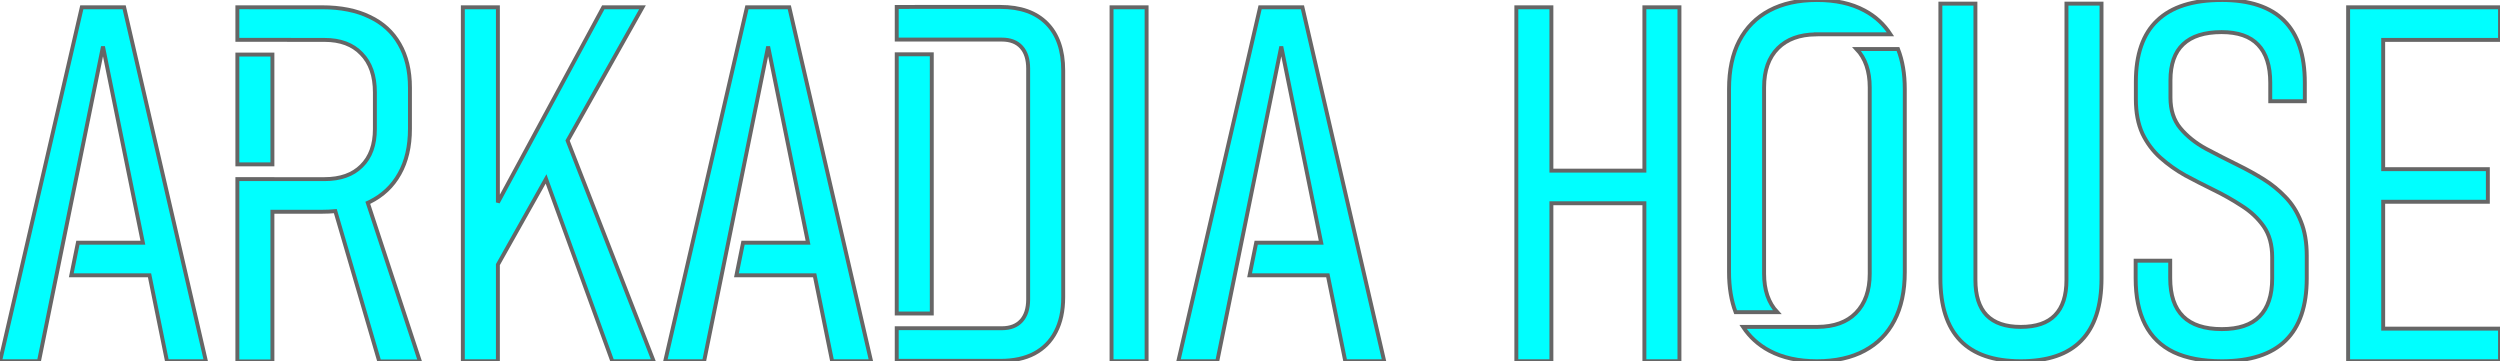 <?xml version="1.0" encoding="UTF-8" standalone="no"?>
<!-- Created with Inkscape (http://www.inkscape.org/) -->

<svg
   width="127.377mm"
   height="18.416mm"
   viewBox="0 0 127.377 18.416"
   version="1.1"
   id="svg1"
   inkscape:version="1.4 (86a8ad7, 2024-10-11)"
   sodipodi:docname="logo.svg"
   xmlns:inkscape="http://www.inkscape.org/namespaces/inkscape"
   xmlns:sodipodi="http://sodipodi.sourceforge.net/DTD/sodipodi-0.dtd"
   xmlns="http://www.w3.org/2000/svg"
   xmlns:svg="http://www.w3.org/2000/svg">
  <sodipodi:namedview
     id="namedview1"
     pagecolor="#ffffff"
     bordercolor="#000000"
     borderopacity="0.25"
     inkscape:showpageshadow="2"
     inkscape:pageopacity="0.0"
     inkscape:pagecheckerboard="0"
     inkscape:deskcolor="#d1d1d1"
     inkscape:document-units="mm"
     inkscape:zoom="1.2210567"
     inkscape:cx="240.77505"
     inkscape:cy="34.396436"
     inkscape:window-width="1278"
     inkscape:window-height="1520"
     inkscape:window-x="1273"
     inkscape:window-y="0"
     inkscape:window-maximized="0"
     inkscape:current-layer="layer1" />
  <defs
     id="defs1">
    <linearGradient
       id="swatch71"
       inkscape:swatch="solid">
      <stop
         style="stop-color:#000000;stop-opacity:1;"
         offset="0"
         id="stop71" />
    </linearGradient>
  </defs>
  <g
     inkscape:label="Layer 1"
     inkscape:groupmode="layer"
     id="layer1"
     transform="translate(-123.56,-105.569)">
    <path
       d="m 243.199,105.941 v 18.033 h 1.228 0.558 5.953 v -1.662 h -5.953 v -6.462 h 5.333 v -1.662 h -5.333 v -6.586 h 5.953 v -1.662 h -5.953 -0.558 z"
       style="font-weight:300;font-stretch:condensed;font-size:25.4px;line-height:1.1;font-family:Bahnschrift;-inkscape-font-specification:'Bahnschrift Light Condensed';letter-spacing:0px;baseline-shift:baseline;display:inline;overflow:visible;stroke-linecap:square;enable-background:accumulate;stop-color:#000000;stop-opacity:1;fill:#00ffff;stroke:#666666;stroke-width:0.2;stroke-dasharray:none;stroke-opacity:1"
       id="path12"
       inkscape:label="E " />
    <path
       d="m 236.749,105.569 c -1.455,0 -2.547,0.347 -3.274,1.042 -0.728,0.686 -1.091,1.728 -1.091,3.125 v 0.881 c 0,0.686 0.112,1.273 0.335,1.761 0.232,0.48 0.537,0.889 0.918,1.228 0.38,0.339 0.798,0.637 1.253,0.893 0.463,0.248 0.93,0.488 1.401,0.719 0.529,0.256 1.021,0.533 1.476,0.831 0.463,0.289 0.839,0.641 1.129,1.054 0.289,0.413 0.434,0.938 0.434,1.575 v 1.067 c 0,0.868 -0.215,1.517 -0.645,1.947 -0.422,0.43 -1.062,0.645 -1.922,0.645 -0.876,0 -1.534,-0.215 -1.972,-0.645 -0.438,-0.43 -0.657,-1.079 -0.657,-1.947 v -0.893 h -1.761 v 0.893 c 0,0.943 0.161,1.728 0.484,2.356 0.322,0.628 0.81,1.1 1.463,1.414 0.653,0.306 1.468,0.459 2.443,0.459 1.447,0 2.53,-0.351 3.249,-1.054 0.719,-0.703 1.079,-1.761 1.079,-3.175 v -1.141 c 0,-0.678 -0.099,-1.261 -0.298,-1.749 -0.19,-0.488 -0.455,-0.905 -0.794,-1.253 -0.331,-0.347 -0.703,-0.649 -1.116,-0.905 -0.413,-0.256 -0.839,-0.492 -1.277,-0.707 -0.571,-0.281 -1.12,-0.562 -1.65,-0.843 -0.529,-0.289 -0.963,-0.637 -1.302,-1.042 -0.339,-0.405 -0.508,-0.926 -0.508,-1.563 v -0.881 c 0,-0.819 0.215,-1.43 0.645,-1.836 0.438,-0.413 1.091,-0.62 1.96,-0.62 0.835,0 1.455,0.215 1.86,0.645 0.413,0.43 0.62,1.075 0.62,1.935 v 0.943 h 1.761 v -0.943 c 0,-1.406 -0.351,-2.46 -1.054,-3.163 -0.703,-0.703 -1.765,-1.054 -3.187,-1.054 z"
       style="font-weight:300;font-stretch:condensed;font-size:25.4px;line-height:1.1;font-family:Bahnschrift;-inkscape-font-specification:'Bahnschrift Light Condensed';letter-spacing:0px;baseline-shift:baseline;display:inline;overflow:visible;stroke-linecap:square;enable-background:accumulate;stop-color:#000000;stop-opacity:1;fill:#00ffff;stroke:#666666;stroke-width:0.2;stroke-dasharray:none;stroke-opacity:1"
       id="path11"
       inkscape:label="S " />
    <path
       d="m 222.424,105.755 v 13.99 c 0,1.414 0.339,2.472 1.017,3.175 0.678,0.703 1.703,1.054 3.076,1.054 1.381,0 2.41,-0.351 3.088,-1.054 0.686,-0.703 1.029,-1.761 1.029,-3.175 v -13.99 h -1.786 v 14.077 c 0,0.802 -0.194,1.401 -0.583,1.798 -0.38,0.397 -0.963,0.595 -1.749,0.595 -0.769,0 -1.348,-0.198 -1.736,-0.595 -0.38,-0.397 -0.571,-0.996 -0.571,-1.798 v -14.077 z"
       style="font-weight:300;font-stretch:condensed;font-size:25.4px;line-height:1.1;font-family:Bahnschrift;-inkscape-font-specification:'Bahnschrift Light Condensed';letter-spacing:0px;baseline-shift:baseline;display:inline;overflow:visible;stroke-linecap:square;enable-background:accumulate;stop-color:#000000;stop-opacity:1;fill:#00ffff;stroke:#666666;stroke-width:0.2;stroke-dasharray:none;stroke-opacity:1"
       id="path10"
       inkscape:label="U " />
    <path
       id="path14"
       style="font-weight:300;font-stretch:condensed;font-size:25.4px;line-height:1.1;font-family:Bahnschrift;-inkscape-font-specification:'Bahnschrift Light Condensed';letter-spacing:0px;baseline-shift:baseline;display:inline;overflow:visible;stroke-linecap:square;enable-background:accumulate;stop-color:#000000;stop-opacity:1;fill:#00ffff;stroke:#666666;stroke-width:0.2;stroke-dasharray:none;stroke-opacity:1"
       d="M 216.133 105.569 C 215.19 105.569 214.384 105.747 213.715 106.102 C 213.045 106.458 212.532 106.974 212.177 107.652 C 211.829 108.322 211.656 109.141 211.656 110.108 L 211.656 119.435 C 211.656 120.207 211.769 120.886 211.99 121.474 L 214.11 121.474 C 213.666 120.998 213.442 120.348 213.442 119.521 L 213.442 110.021 C 213.442 109.161 213.677 108.496 214.149 108.024 C 214.609 107.564 215.251 107.331 216.074 107.32 L 216.074 107.317 L 219.881 107.317 C 219.547 106.803 219.106 106.396 218.552 106.102 C 217.89 105.747 217.084 105.569 216.133 105.569 z M 218.156 108.068 C 218.6 108.536 218.824 109.186 218.824 110.021 L 218.824 119.521 C 218.824 120.373 218.589 121.039 218.117 121.518 C 217.662 121.982 217.014 122.216 216.175 122.224 L 216.175 122.224 L 216.163 122.224 C 216.143 122.226 216.123 122.224 216.104 122.224 L 212.37 122.224 C 212.71 122.738 213.157 123.144 213.715 123.441 C 214.384 123.796 215.19 123.974 216.133 123.974 C 217.084 123.974 217.89 123.796 218.552 123.441 C 219.221 123.085 219.73 122.572 220.077 121.903 C 220.433 121.225 220.61 120.402 220.61 119.435 L 220.61 110.108 C 220.61 109.331 220.494 108.653 220.265 108.068 L 218.156 108.068 z "
       inkscape:label="O " />
    <path
       id="path9"
       style="font-weight:300;font-stretch:condensed;font-size:25.4px;line-height:1.1;font-family:Bahnschrift;-inkscape-font-specification:'Bahnschrift Light Condensed';letter-spacing:0px;baseline-shift:baseline;display:inline;overflow:visible;stroke-linecap:square;enable-background:accumulate;stop-color:#000000;stop-opacity:1;fill:#00ffff;stroke:#666666;stroke-width:0.2;stroke-dasharray:none;stroke-opacity:1"
       d="M 200.819 105.941 L 200.819 123.974 L 202.605 123.974 L 202.605 115.925 L 207.343 115.925 L 207.343 123.974 L 209.129 123.974 L 209.129 105.941 L 207.343 105.941 L 207.343 114.263 L 202.605 114.263 L 202.605 105.941 L 200.819 105.941 z "
       inkscape:label="H " />
    <path
       d="m 187.763,105.941 -4.167,18.033 h 1.984 l 3.262,-16.036 2.033,9.996 h -3.311 l -0.337,1.662 h 3.986 l 0.89,4.378 h 1.984 l -4.167,-18.033 z"
       style="font-weight:300;font-stretch:condensed;font-size:25.4px;line-height:1.1;font-family:Bahnschrift;-inkscape-font-specification:'Bahnschrift Light Condensed';letter-spacing:0px;baseline-shift:baseline;display:inline;overflow:visible;stroke-linecap:square;enable-background:accumulate;stop-color:#000000;stop-opacity:1;fill:#00ffff;stroke:#666666;stroke-width:0.2;stroke-dasharray:none;stroke-opacity:1"
       id="path6"
       inkscape:label="A " />
    <path
       d="m 180.194,105.941 v 18.033 h 1.786 v -18.033 z"
       style="font-weight:300;font-stretch:condensed;font-size:25.4px;line-height:1.1;font-family:Bahnschrift;-inkscape-font-specification:'Bahnschrift Light Condensed';letter-spacing:0px;baseline-shift:baseline;display:inline;overflow:visible;stroke-linecap:square;enable-background:accumulate;stop-color:#000000;stop-opacity:1;fill:#00ffff;stroke:#666666;stroke-width:0.2;stroke-dasharray:none;stroke-opacity:1"
       id="path5"
       inkscape:label="I " />
    <path
       d="m 169.249,105.924 v 1.661 h 3.182 v 0.001 h 2.176 c 0.43,0 0.761,0.128 0.992,0.384 0.232,0.256 0.347,0.62 0.347,1.091 v 11.757 c 0,0.471 -0.116,0.835 -0.347,1.091 -0.232,0.256 -0.562,0.384 -0.992,0.384 h -3.572 v -0.002 h -1.786 v 1.664 h 0.967 0.819 3.485 c 0.686,0 1.265,-0.124 1.736,-0.372 0.48,-0.256 0.843,-0.624 1.091,-1.104 0.256,-0.488 0.384,-1.075 0.384,-1.761 v -11.559 c 0,-1.034 -0.277,-1.831 -0.831,-2.394 -0.554,-0.562 -1.344,-0.843 -2.369,-0.843 h -3.497 -0.819 z m 0,2.411 v 13.208 h 1.786 v -13.208 z"
       style="font-weight:300;font-stretch:condensed;font-size:25.4px;line-height:1.1;font-family:Bahnschrift;-inkscape-font-specification:'Bahnschrift Light Condensed';letter-spacing:0px;baseline-shift:baseline;display:inline;overflow:visible;stroke-linecap:square;enable-background:accumulate;stop-color:#000000;stop-opacity:1;fill:#00ffff;stroke:#666666;stroke-width:0.2;stroke-dasharray:none;stroke-opacity:1"
       id="path17"
       inkscape:label="D " />
    <path
       d="m 161.618,105.941 -4.167,18.033 h 1.984 l 3.262,-16.036 2.033,9.996 h -3.311 l -0.337,1.662 h 3.986 l 0.89,4.378 h 1.984 l -4.167,-18.033 z"
       style="font-weight:300;font-stretch:condensed;font-size:25.4px;line-height:1.1;font-family:Bahnschrift;-inkscape-font-specification:'Bahnschrift Light Condensed';letter-spacing:0px;baseline-shift:baseline;display:inline;overflow:visible;stroke-linecap:square;enable-background:accumulate;stop-color:#000000;stop-opacity:1;fill:#00ffff;stroke:#666666;stroke-width:0.2;stroke-dasharray:none;stroke-opacity:1"
       id="path4"
       inkscape:label="A " />
    <path
       d="m 147.142,105.941 v 18.033 h 1.786 v -4.923 l 2.454,-4.366 3.376,9.289 h 2.108 l -4.387,-11.241 3.816,-6.792 h -1.997 l -5.37,9.942 v -9.942 z"
       style="font-weight:300;font-stretch:condensed;font-size:25.4px;line-height:1.1;font-family:Bahnschrift;-inkscape-font-specification:'Bahnschrift Light Condensed';letter-spacing:0px;baseline-shift:baseline;display:inline;overflow:visible;stroke-linecap:square;enable-background:accumulate;stop-color:#000000;stop-opacity:1;fill:#00ffff;stroke:#666666;stroke-width:0.2;stroke-dasharray:none;stroke-opacity:1"
       id="path3"
       inkscape:label="K" />
    <path
       id="path2"
       style="font-weight:300;font-stretch:condensed;font-size:25.4px;line-height:1.1;font-family:Bahnschrift;-inkscape-font-specification:'Bahnschrift Light Condensed';letter-spacing:0px;baseline-shift:baseline;display:inline;overflow:visible;stroke-linecap:square;enable-background:accumulate;stop-color:#000000;stop-opacity:1;fill:#00ffff;stroke:#666666;stroke-width:0.2;stroke-dasharray:none;stroke-opacity:1"
       d="M 135.654 105.939 L 135.654 107.599 L 138.286 107.599 L 138.286 107.602 L 140.094 107.602 C 140.904 107.602 141.532 107.837 141.979 108.309 C 142.434 108.772 142.661 109.429 142.661 110.281 L 142.661 112.141 C 142.661 112.951 142.434 113.58 141.979 114.026 C 141.532 114.473 140.904 114.696 140.094 114.696 L 137.44 114.696 L 137.44 114.694 L 135.654 114.694 L 135.654 123.985 L 137.44 123.985 L 137.44 116.358 L 139.97 116.358 C 140.204 116.358 140.429 116.347 140.645 116.327 L 142.884 123.985 L 144.956 123.985 L 142.299 115.902 C 142.329 115.888 142.359 115.876 142.388 115.862 C 143.058 115.531 143.566 115.051 143.914 114.423 C 144.269 113.795 144.447 113.034 144.447 112.141 L 144.447 110.033 C 144.447 109.164 144.269 108.424 143.914 107.813 C 143.566 107.201 143.058 106.738 142.388 106.423 C 141.727 106.101 140.921 105.94 139.97 105.94 L 137.44 105.94 L 136.758 105.94 L 135.654 105.939 z M 135.654 108.348 L 135.654 113.943 L 137.44 113.943 L 137.44 108.348 L 135.654 108.348 z "
       inkscape:label="R " />
    <path
       d="m 127.728,105.941 -4.167,18.033 h 1.984 l 3.262,-16.036 2.033,9.996 h -3.311 l -0.337,1.662 h 3.986 l 0.89,4.378 h 1.984 l -4.167,-18.033 z"
       style="font-weight:300;font-stretch:condensed;font-size:25.4px;line-height:1.1;font-family:Bahnschrift;-inkscape-font-specification:'Bahnschrift Light Condensed';letter-spacing:0px;baseline-shift:baseline;display:inline;overflow:visible;stroke-linecap:square;enable-background:accumulate;stop-color:#000000;stop-opacity:1;fill:#00ffff;stroke:#666666;stroke-width:0.2;stroke-dasharray:none;stroke-opacity:1"
       id="path16"
       inkscape:label="A " />
  </g>
</svg>

